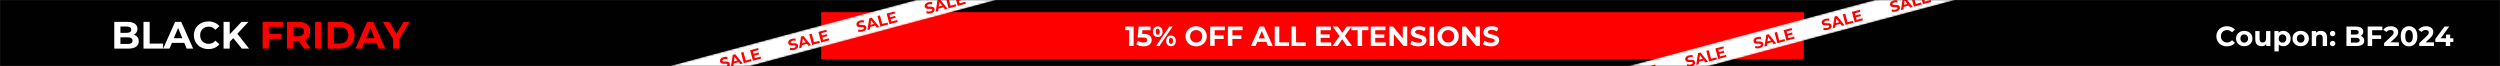 <svg width="1440" height="38" viewBox="0 0 1440 38" fill="none" xmlns="http://www.w3.org/2000/svg">
<rect x="0" y="0" width="1440" height="38" fill="#333333" stroke="none"/>
<g clip-path="url(#clip0_2628_3635)">
<mask id="mask0_2628_3635" style="mask-type:luminance" maskUnits="userSpaceOnUse" x="0" y="0" width="1440" height="38">
<path d="M1440 0H0V38H1440V0Z" fill="white"/>
</mask>
<g mask="url(#mask0_2628_3635)">
<path d="M1440 0H0V38H1440V0Z" fill="#010101"/>
<path d="M65.824 28V12.6H73.348C75.284 12.6 76.736 12.967 77.704 13.7C78.687 14.433 79.178 15.401 79.178 16.604C79.178 17.411 78.98 18.115 78.584 18.716C78.188 19.303 77.645 19.757 76.956 20.08C76.267 20.403 75.475 20.564 74.58 20.564L74.998 19.662C75.966 19.662 76.824 19.823 77.572 20.146C78.32 20.454 78.9 20.916 79.31 21.532C79.736 22.148 79.948 22.903 79.948 23.798C79.948 25.118 79.427 26.152 78.386 26.9C77.345 27.633 75.812 28 73.788 28H65.824ZM69.366 25.316H73.524C74.448 25.316 75.145 25.169 75.614 24.876C76.098 24.568 76.34 24.084 76.34 23.424C76.34 22.779 76.098 22.302 75.614 21.994C75.145 21.671 74.448 21.51 73.524 21.51H69.102V18.914H72.908C73.773 18.914 74.433 18.767 74.888 18.474C75.358 18.166 75.592 17.704 75.592 17.088C75.592 16.487 75.358 16.039 74.888 15.746C74.433 15.438 73.773 15.284 72.908 15.284H69.366V25.316ZM82.647 28V12.6H86.21V25.096H93.933V28H82.647ZM93.986 28L100.85 12.6H104.37L111.256 28H107.516L101.884 14.404H103.292L97.638 28H93.986ZM97.418 24.7L98.364 21.994H106.284L107.252 24.7H97.418ZM120.008 28.264C118.82 28.264 117.713 28.073 116.686 27.692C115.674 27.296 114.794 26.739 114.046 26.02C113.298 25.301 112.712 24.458 112.286 23.49C111.876 22.522 111.67 21.459 111.67 20.3C111.67 19.141 111.876 18.078 112.286 17.11C112.712 16.142 113.298 15.299 114.046 14.58C114.809 13.861 115.696 13.311 116.708 12.93C117.72 12.534 118.828 12.336 120.03 12.336C121.365 12.336 122.568 12.571 123.638 13.04C124.724 13.495 125.633 14.169 126.366 15.064L124.078 17.176C123.55 16.575 122.964 16.127 122.318 15.834C121.673 15.526 120.969 15.372 120.206 15.372C119.488 15.372 118.828 15.489 118.226 15.724C117.625 15.959 117.104 16.296 116.664 16.736C116.224 17.176 115.88 17.697 115.63 18.298C115.396 18.899 115.278 19.567 115.278 20.3C115.278 21.033 115.396 21.701 115.63 22.302C115.88 22.903 116.224 23.424 116.664 23.864C117.104 24.304 117.625 24.641 118.226 24.876C118.828 25.111 119.488 25.228 120.206 25.228C120.969 25.228 121.673 25.081 122.318 24.788C122.964 24.48 123.55 24.018 124.078 23.402L126.366 25.514C125.633 26.409 124.724 27.091 123.638 27.56C122.568 28.029 121.358 28.264 120.008 28.264ZM131.963 24.48L131.765 20.366L139.135 12.6H143.095L136.451 19.75L134.471 21.862L131.963 24.48ZM128.773 28V12.6H132.315V28H128.773ZM139.311 28L133.833 21.29L136.165 18.76L143.469 28H139.311Z" fill="white"/>
<path d="M154.589 19.53H161.981V22.39H154.589V19.53ZM154.853 28H151.289V12.6H162.927V15.46H154.853V28ZM165.34 28V12.6H172.006C173.384 12.6 174.572 12.827 175.57 13.282C176.567 13.722 177.337 14.36 177.88 15.196C178.422 16.032 178.694 17.029 178.694 18.188C178.694 19.332 178.422 20.322 177.88 21.158C177.337 21.979 176.567 22.61 175.57 23.05C174.572 23.49 173.384 23.71 172.006 23.71H167.32L168.904 22.148V28H165.34ZM175.13 28L171.28 22.412H175.086L178.98 28H175.13ZM168.904 22.544L167.32 20.872H171.808C172.908 20.872 173.729 20.637 174.272 20.168C174.814 19.684 175.086 19.024 175.086 18.188C175.086 17.337 174.814 16.677 174.272 16.208C173.729 15.738 172.908 15.504 171.808 15.504H167.32L168.904 13.81V22.544ZM181.517 28V12.6H185.081V28H181.517ZM188.736 28V12.6H195.732C197.404 12.6 198.878 12.922 200.154 13.568C201.43 14.198 202.427 15.086 203.146 16.23C203.865 17.374 204.224 18.73 204.224 20.3C204.224 21.854 203.865 23.211 203.146 24.37C202.427 25.514 201.43 26.408 200.154 27.054C198.878 27.684 197.404 28 195.732 28H188.736ZM192.3 25.074H195.556C196.583 25.074 197.47 24.883 198.218 24.502C198.981 24.106 199.567 23.548 199.978 22.83C200.403 22.111 200.616 21.268 200.616 20.3C200.616 19.317 200.403 18.474 199.978 17.77C199.567 17.051 198.981 16.501 198.218 16.12C197.47 15.724 196.583 15.526 195.556 15.526H192.3V25.074ZM204.673 28L211.537 12.6H215.057L221.943 28H218.203L212.571 14.404H213.979L208.325 28H204.673ZM208.105 24.7L209.051 21.994H216.971L217.939 24.7H208.105ZM226.423 28V21.708L227.237 23.864L220.461 12.6H224.245L229.437 21.246H227.259L232.473 12.6H235.971L229.195 23.864L229.987 21.708V28H226.423Z" fill="#FF0000"/>
<path d="M1039 7H473V34H1039V7Z" fill="#FF0000"/>
<path d="M650.385 26.499V16.259L651.505 17.379H648.145V15.299H652.977V26.499H650.385ZM658.731 26.691C657.952 26.691 657.179 26.59 656.411 26.387C655.654 26.174 655.002 25.875 654.458 25.491L655.483 23.507C655.91 23.817 656.4 24.062 656.955 24.243C657.52 24.425 658.091 24.515 658.667 24.515C659.318 24.515 659.83 24.387 660.203 24.131C660.576 23.875 660.763 23.518 660.763 23.059C660.763 22.771 660.688 22.515 660.539 22.291C660.39 22.067 660.123 21.897 659.739 21.779C659.366 21.662 658.838 21.603 658.155 21.603H655.291L655.867 15.299H662.699V17.379H656.795L658.139 16.195L657.739 20.691L656.395 19.507H658.763C659.872 19.507 660.763 19.662 661.435 19.971C662.118 20.27 662.614 20.681 662.923 21.203C663.232 21.726 663.387 22.318 663.387 22.979C663.387 23.641 663.222 24.254 662.891 24.819C662.56 25.374 662.048 25.827 661.355 26.179C660.672 26.521 659.798 26.691 658.731 26.691ZM665.898 26.499L673.546 15.299H675.45L667.802 26.499H665.898ZM666.874 21.347C666.33 21.347 665.85 21.225 665.434 20.979C665.018 20.723 664.688 20.366 664.442 19.907C664.208 19.438 664.09 18.889 664.09 18.259C664.09 17.63 664.208 17.086 664.442 16.627C664.688 16.169 665.018 15.811 665.434 15.555C665.85 15.299 666.33 15.171 666.874 15.171C667.418 15.171 667.898 15.299 668.314 15.555C668.73 15.811 669.056 16.169 669.29 16.627C669.525 17.086 669.642 17.63 669.642 18.259C669.642 18.889 669.525 19.438 669.29 19.907C669.056 20.366 668.73 20.723 668.314 20.979C667.898 21.225 667.418 21.347 666.874 21.347ZM666.874 20.035C667.226 20.035 667.508 19.891 667.721 19.603C667.935 19.305 668.042 18.857 668.042 18.259C668.042 17.662 667.935 17.219 667.721 16.931C667.508 16.633 667.226 16.483 666.874 16.483C666.533 16.483 666.25 16.633 666.026 16.931C665.813 17.219 665.706 17.662 665.706 18.259C665.706 18.846 665.813 19.289 666.026 19.587C666.25 19.886 666.533 20.035 666.874 20.035ZM674.474 26.627C673.941 26.627 673.461 26.505 673.034 26.259C672.618 26.003 672.293 25.646 672.058 25.187C671.824 24.718 671.706 24.169 671.706 23.539C671.706 22.91 671.824 22.366 672.058 21.907C672.293 21.449 672.618 21.091 673.034 20.835C673.461 20.579 673.941 20.451 674.474 20.451C675.029 20.451 675.514 20.579 675.93 20.835C676.346 21.091 676.672 21.449 676.906 21.907C677.141 22.366 677.258 22.91 677.258 23.539C677.258 24.169 677.141 24.718 676.906 25.187C676.672 25.646 676.346 26.003 675.93 26.259C675.514 26.505 675.029 26.627 674.474 26.627ZM674.474 25.315C674.826 25.315 675.109 25.171 675.322 24.883C675.536 24.585 675.642 24.137 675.642 23.539C675.642 22.953 675.536 22.51 675.322 22.211C675.109 21.913 674.826 21.763 674.474 21.763C674.133 21.763 673.85 21.913 673.626 22.211C673.413 22.499 673.306 22.942 673.306 23.539C673.306 24.137 673.413 24.585 673.626 24.883C673.85 25.171 674.133 25.315 674.474 25.315ZM688.989 26.691C688.103 26.691 687.282 26.547 686.525 26.259C685.778 25.971 685.127 25.566 684.573 25.043C684.029 24.521 683.602 23.907 683.293 23.203C682.994 22.499 682.845 21.731 682.845 20.899C682.845 20.067 682.994 19.299 683.293 18.595C683.602 17.891 684.034 17.278 684.589 16.755C685.143 16.233 685.794 15.827 686.541 15.539C687.287 15.251 688.098 15.107 688.973 15.107C689.858 15.107 690.669 15.251 691.405 15.539C692.151 15.827 692.797 16.233 693.341 16.755C693.895 17.278 694.327 17.891 694.637 18.595C694.946 19.289 695.101 20.057 695.101 20.899C695.101 21.731 694.946 22.505 694.637 23.219C694.327 23.923 693.895 24.537 693.341 25.059C692.797 25.571 692.151 25.971 691.405 26.259C690.669 26.547 689.863 26.691 688.989 26.691ZM688.973 24.483C689.474 24.483 689.933 24.398 690.349 24.227C690.775 24.057 691.149 23.811 691.469 23.491C691.789 23.171 692.034 22.793 692.205 22.355C692.386 21.918 692.477 21.433 692.477 20.899C692.477 20.366 692.386 19.881 692.205 19.443C692.034 19.006 691.789 18.627 691.469 18.307C691.159 17.987 690.791 17.742 690.365 17.571C689.938 17.401 689.474 17.315 688.973 17.315C688.471 17.315 688.007 17.401 687.581 17.571C687.165 17.742 686.797 17.987 686.477 18.307C686.157 18.627 685.906 19.006 685.725 19.443C685.554 19.881 685.469 20.366 685.469 20.899C685.469 21.422 685.554 21.907 685.725 22.355C685.906 22.793 686.151 23.171 686.461 23.491C686.781 23.811 687.154 24.057 687.581 24.227C688.007 24.398 688.471 24.483 688.973 24.483ZM699.449 20.339H704.825V22.419H699.449V20.339ZM699.641 26.499H697.049V15.299H705.513V17.379H699.641V26.499ZM709.668 20.339H715.044V22.419H709.668V20.339ZM709.859 26.499H707.268V15.299H715.732V17.379H709.859V26.499ZM720.545 26.499L725.538 15.299H728.098L733.106 26.499H730.385L726.29 16.611H727.314L723.202 26.499H720.545ZM723.041 24.099L723.73 22.131H729.49L730.194 24.099H723.041ZM734.268 26.499V15.299H736.859V24.387H742.476V26.499H734.268ZM743.924 26.499V15.299H746.516V24.387H752.132V26.499H743.924ZM760.495 19.811H765.887V21.827H760.495V19.811ZM760.687 24.419H766.783V26.499H758.111V15.299H766.575V17.379H760.687V24.419ZM767.456 26.499L772.272 19.859V21.747L767.664 15.299H770.608L773.792 19.795L772.56 19.811L775.695 15.299H778.512L773.936 21.635V19.779L778.784 26.499H775.792L772.496 21.747H773.68L770.432 26.499H767.456ZM781.994 26.499V17.411H778.41V15.299H788.17V17.411H784.586V26.499H781.994ZM791.948 19.811H797.34V21.827H791.948V19.811ZM792.14 24.419H798.236V26.499H789.564V15.299H798.028V17.379H792.14V24.419ZM800.299 26.499V15.299H802.443L809.051 23.363H808.01V15.299H810.57V26.499H808.443L801.819 18.435H802.859V26.499H800.299ZM816.901 26.691C816.005 26.691 815.146 26.574 814.325 26.339C813.503 26.094 812.842 25.779 812.341 25.395L813.221 23.443C813.701 23.785 814.266 24.067 814.917 24.291C815.578 24.505 816.245 24.611 816.917 24.611C817.429 24.611 817.838 24.563 818.148 24.467C818.468 24.361 818.703 24.217 818.853 24.035C819.002 23.854 819.077 23.646 819.077 23.411C819.077 23.113 818.959 22.878 818.725 22.707C818.49 22.526 818.181 22.382 817.797 22.275C817.413 22.158 816.986 22.051 816.517 21.955C816.058 21.849 815.594 21.721 815.125 21.571C814.666 21.422 814.245 21.23 813.861 20.995C813.477 20.761 813.162 20.451 812.917 20.067C812.682 19.683 812.565 19.193 812.565 18.595C812.565 17.955 812.735 17.374 813.077 16.851C813.429 16.318 813.951 15.897 814.645 15.587C815.349 15.267 816.229 15.107 817.285 15.107C817.989 15.107 818.682 15.193 819.365 15.363C820.047 15.523 820.65 15.769 821.173 16.099L820.372 18.067C819.849 17.769 819.327 17.55 818.805 17.411C818.282 17.262 817.77 17.187 817.269 17.187C816.767 17.187 816.356 17.246 816.036 17.363C815.716 17.481 815.487 17.635 815.349 17.827C815.21 18.009 815.141 18.222 815.141 18.467C815.141 18.755 815.258 18.99 815.493 19.171C815.727 19.342 816.037 19.481 816.421 19.587C816.805 19.694 817.226 19.801 817.685 19.907C818.154 20.014 818.618 20.137 819.077 20.275C819.546 20.414 819.973 20.601 820.357 20.835C820.741 21.07 821.05 21.379 821.285 21.763C821.53 22.147 821.653 22.633 821.653 23.219C821.653 23.849 821.477 24.425 821.125 24.947C820.773 25.47 820.245 25.891 819.541 26.211C818.847 26.531 817.967 26.691 816.901 26.691ZM823.424 26.499V15.299H826.016V26.499H823.424ZM834.114 26.691C833.228 26.691 832.407 26.547 831.65 26.259C830.903 25.971 830.252 25.566 829.698 25.043C829.154 24.521 828.727 23.907 828.418 23.203C828.119 22.499 827.97 21.731 827.97 20.899C827.97 20.067 828.119 19.299 828.418 18.595C828.727 17.891 829.159 17.278 829.714 16.755C830.268 16.233 830.919 15.827 831.666 15.539C832.412 15.251 833.223 15.107 834.098 15.107C834.983 15.107 835.794 15.251 836.53 15.539C837.276 15.827 837.922 16.233 838.466 16.755C839.02 17.278 839.452 17.891 839.762 18.595C840.071 19.289 840.226 20.057 840.226 20.899C840.226 21.731 840.071 22.505 839.762 23.219C839.452 23.923 839.02 24.537 838.466 25.059C837.922 25.571 837.276 25.971 836.53 26.259C835.794 26.547 834.988 26.691 834.114 26.691ZM834.098 24.483C834.599 24.483 835.058 24.398 835.474 24.227C835.9 24.057 836.274 23.811 836.594 23.491C836.914 23.171 837.159 22.793 837.33 22.355C837.511 21.918 837.602 21.433 837.602 20.899C837.602 20.366 837.511 19.881 837.33 19.443C837.159 19.006 836.914 18.627 836.594 18.307C836.284 17.987 835.916 17.742 835.49 17.571C835.063 17.401 834.599 17.315 834.098 17.315C833.596 17.315 833.132 17.401 832.706 17.571C832.29 17.742 831.922 17.987 831.602 18.307C831.282 18.627 831.031 19.006 830.85 19.443C830.679 19.881 830.594 20.366 830.594 20.899C830.594 21.422 830.679 21.907 830.85 22.355C831.031 22.793 831.276 23.171 831.586 23.491C831.906 23.811 832.279 24.057 832.706 24.227C833.132 24.398 833.596 24.483 834.098 24.483ZM842.174 26.499V15.299H844.318L850.926 23.363H849.885V15.299H852.445V26.499H850.318L843.694 18.435H844.734V26.499H842.174ZM858.776 26.691C857.88 26.691 857.021 26.574 856.2 26.339C855.378 26.094 854.717 25.779 854.216 25.395L855.096 23.443C855.576 23.785 856.141 24.067 856.792 24.291C857.453 24.505 858.12 24.611 858.792 24.611C859.304 24.611 859.713 24.563 860.023 24.467C860.343 24.361 860.578 24.217 860.728 24.035C860.877 23.854 860.952 23.646 860.952 23.411C860.952 23.113 860.834 22.878 860.6 22.707C860.365 22.526 860.056 22.382 859.672 22.275C859.288 22.158 858.861 22.051 858.392 21.955C857.933 21.849 857.469 21.721 857 21.571C856.541 21.422 856.12 21.23 855.736 20.995C855.352 20.761 855.037 20.451 854.792 20.067C854.557 19.683 854.44 19.193 854.44 18.595C854.44 17.955 854.61 17.374 854.952 16.851C855.304 16.318 855.826 15.897 856.52 15.587C857.224 15.267 858.104 15.107 859.16 15.107C859.864 15.107 860.557 15.193 861.24 15.363C861.922 15.523 862.525 15.769 863.048 16.099L862.247 18.067C861.724 17.769 861.202 17.55 860.68 17.411C860.157 17.262 859.645 17.187 859.144 17.187C858.642 17.187 858.231 17.246 857.911 17.363C857.591 17.481 857.362 17.635 857.224 17.827C857.085 18.009 857.016 18.222 857.016 18.467C857.016 18.755 857.133 18.99 857.368 19.171C857.602 19.342 857.912 19.481 858.296 19.587C858.68 19.694 859.101 19.801 859.56 19.907C860.029 20.014 860.493 20.137 860.952 20.275C861.421 20.414 861.848 20.601 862.232 20.835C862.616 21.07 862.925 21.379 863.16 21.763C863.405 22.147 863.528 22.633 863.528 23.219C863.528 23.849 863.352 24.425 863 24.947C862.648 25.47 862.12 25.891 861.416 26.211C860.722 26.531 859.842 26.691 858.776 26.691Z" fill="white"/>
<path d="M1282.69 26.691C1281.82 26.691 1281.02 26.553 1280.27 26.275C1279.54 25.987 1278.9 25.582 1278.35 25.059C1277.81 24.537 1277.38 23.923 1277.07 23.219C1276.77 22.515 1276.62 21.742 1276.62 20.899C1276.62 20.057 1276.77 19.283 1277.07 18.579C1277.38 17.875 1277.81 17.262 1278.35 16.739C1278.91 16.217 1279.55 15.817 1280.29 15.539C1281.02 15.251 1281.83 15.107 1282.7 15.107C1283.67 15.107 1284.55 15.278 1285.33 15.619C1286.12 15.95 1286.78 16.441 1287.31 17.091L1285.65 18.627C1285.26 18.19 1284.84 17.865 1284.37 17.651C1283.9 17.427 1283.39 17.315 1282.83 17.315C1282.31 17.315 1281.83 17.401 1281.39 17.571C1280.95 17.742 1280.58 17.987 1280.26 18.307C1279.94 18.627 1279.69 19.006 1279.5 19.443C1279.33 19.881 1279.25 20.366 1279.25 20.899C1279.25 21.433 1279.33 21.918 1279.5 22.355C1279.69 22.793 1279.94 23.171 1280.26 23.491C1280.58 23.811 1280.95 24.057 1281.39 24.227C1281.83 24.398 1282.31 24.483 1282.83 24.483C1283.39 24.483 1283.9 24.377 1284.37 24.163C1284.84 23.939 1285.26 23.603 1285.65 23.155L1287.31 24.691C1286.78 25.342 1286.12 25.838 1285.33 26.179C1284.55 26.521 1283.67 26.691 1282.69 26.691ZM1292.69 26.627C1291.77 26.627 1290.95 26.435 1290.24 26.051C1289.53 25.667 1288.97 25.145 1288.56 24.483C1288.15 23.811 1287.95 23.049 1287.95 22.195C1287.95 21.331 1288.15 20.569 1288.56 19.907C1288.97 19.235 1289.53 18.713 1290.24 18.339C1290.95 17.955 1291.77 17.763 1292.69 17.763C1293.59 17.763 1294.4 17.955 1295.12 18.339C1295.83 18.713 1296.39 19.23 1296.8 19.891C1297.2 20.553 1297.41 21.321 1297.41 22.195C1297.41 23.049 1297.2 23.811 1296.8 24.483C1296.39 25.145 1295.83 25.667 1295.12 26.051C1294.4 26.435 1293.59 26.627 1292.69 26.627ZM1292.69 24.579C1293.1 24.579 1293.47 24.483 1293.81 24.291C1294.14 24.099 1294.4 23.827 1294.59 23.475C1294.78 23.113 1294.88 22.686 1294.88 22.195C1294.88 21.694 1294.78 21.267 1294.59 20.915C1294.4 20.563 1294.14 20.291 1293.81 20.099C1293.47 19.907 1293.1 19.811 1292.69 19.811C1292.27 19.811 1291.9 19.907 1291.57 20.099C1291.23 20.291 1290.97 20.563 1290.77 20.915C1290.57 21.267 1290.48 21.694 1290.48 22.195C1290.48 22.686 1290.57 23.113 1290.77 23.475C1290.97 23.827 1291.23 24.099 1291.57 24.291C1291.9 24.483 1292.27 24.579 1292.69 24.579ZM1302.71 26.627C1301.99 26.627 1301.35 26.489 1300.79 26.211C1300.23 25.934 1299.8 25.513 1299.49 24.947C1299.18 24.371 1299.03 23.641 1299.03 22.755V17.891H1301.52V22.387C1301.52 23.102 1301.67 23.63 1301.97 23.971C1302.28 24.302 1302.71 24.467 1303.27 24.467C1303.65 24.467 1303.99 24.387 1304.29 24.227C1304.59 24.057 1304.82 23.801 1304.99 23.459C1305.16 23.107 1305.25 22.67 1305.25 22.147V17.891H1307.75V26.499H1305.38V24.131L1305.81 24.819C1305.52 25.417 1305.1 25.87 1304.53 26.179C1303.98 26.478 1303.37 26.627 1302.71 26.627ZM1315.15 26.627C1314.42 26.627 1313.79 26.467 1313.24 26.147C1312.7 25.827 1312.27 25.342 1311.96 24.691C1311.66 24.03 1311.51 23.198 1311.51 22.195C1311.51 21.182 1311.66 20.35 1311.95 19.699C1312.23 19.049 1312.65 18.563 1313.19 18.243C1313.74 17.923 1314.39 17.763 1315.15 17.763C1315.96 17.763 1316.68 17.95 1317.32 18.323C1317.97 18.686 1318.48 19.198 1318.86 19.859C1319.24 20.521 1319.43 21.299 1319.43 22.195C1319.43 23.102 1319.24 23.886 1318.86 24.547C1318.48 25.209 1317.97 25.721 1317.32 26.083C1316.68 26.446 1315.96 26.627 1315.15 26.627ZM1310.06 29.603V17.891H1312.44V19.651L1312.39 22.211L1312.55 24.755V29.603H1310.06ZM1314.71 24.579C1315.13 24.579 1315.5 24.483 1315.82 24.291C1316.15 24.099 1316.41 23.827 1316.6 23.475C1316.8 23.113 1316.91 22.686 1316.91 22.195C1316.91 21.694 1316.8 21.267 1316.6 20.915C1316.41 20.563 1316.15 20.291 1315.82 20.099C1315.5 19.907 1315.13 19.811 1314.71 19.811C1314.3 19.811 1313.92 19.907 1313.59 20.099C1313.26 20.291 1313 20.563 1312.81 20.915C1312.62 21.267 1312.52 21.694 1312.52 22.195C1312.52 22.686 1312.62 23.113 1312.81 23.475C1313 23.827 1313.26 24.099 1313.59 24.291C1313.92 24.483 1314.3 24.579 1314.71 24.579ZM1325.2 26.627C1324.28 26.627 1323.47 26.435 1322.75 26.051C1322.05 25.667 1321.49 25.145 1321.07 24.483C1320.67 23.811 1320.47 23.049 1320.47 22.195C1320.47 21.331 1320.67 20.569 1321.07 19.907C1321.49 19.235 1322.05 18.713 1322.75 18.339C1323.47 17.955 1324.28 17.763 1325.2 17.763C1326.11 17.763 1326.92 17.955 1327.63 18.339C1328.35 18.713 1328.91 19.23 1329.31 19.891C1329.72 20.553 1329.92 21.321 1329.92 22.195C1329.92 23.049 1329.72 23.811 1329.31 24.483C1328.91 25.145 1328.35 25.667 1327.63 26.051C1326.92 26.435 1326.11 26.627 1325.2 26.627ZM1325.2 24.579C1325.62 24.579 1325.99 24.483 1326.32 24.291C1326.65 24.099 1326.91 23.827 1327.11 23.475C1327.3 23.113 1327.39 22.686 1327.39 22.195C1327.39 21.694 1327.3 21.267 1327.11 20.915C1326.91 20.563 1326.65 20.291 1326.32 20.099C1325.99 19.907 1325.62 19.811 1325.2 19.811C1324.79 19.811 1324.41 19.907 1324.08 20.099C1323.75 20.291 1323.48 20.563 1323.28 20.915C1323.09 21.267 1322.99 21.694 1322.99 22.195C1322.99 22.686 1323.09 23.113 1323.28 23.475C1323.48 23.827 1323.75 24.099 1324.08 24.291C1324.41 24.483 1324.79 24.579 1325.2 24.579ZM1336.82 17.763C1337.5 17.763 1338.11 17.902 1338.65 18.179C1339.19 18.446 1339.62 18.862 1339.93 19.427C1340.23 19.982 1340.39 20.697 1340.39 21.571V26.499H1337.89V21.955C1337.89 21.262 1337.74 20.75 1337.43 20.419C1337.13 20.089 1336.7 19.923 1336.15 19.923C1335.75 19.923 1335.4 20.009 1335.08 20.179C1334.77 20.339 1334.52 20.59 1334.34 20.931C1334.17 21.273 1334.09 21.71 1334.09 22.243V26.499H1331.59V17.891H1333.97V20.275L1333.53 19.555C1333.83 18.979 1334.28 18.537 1334.85 18.227C1335.43 17.918 1336.09 17.763 1336.82 17.763ZM1343.6 20.883C1343.17 20.883 1342.8 20.739 1342.49 20.451C1342.19 20.153 1342.04 19.774 1342.04 19.315C1342.04 18.857 1342.19 18.489 1342.49 18.211C1342.8 17.923 1343.17 17.779 1343.6 17.779C1344.03 17.779 1344.4 17.923 1344.7 18.211C1345 18.489 1345.15 18.857 1345.15 19.315C1345.15 19.774 1345 20.153 1344.7 20.451C1344.4 20.739 1344.03 20.883 1343.6 20.883ZM1343.6 26.627C1343.17 26.627 1342.8 26.483 1342.49 26.195C1342.19 25.897 1342.04 25.518 1342.04 25.059C1342.04 24.601 1342.19 24.233 1342.49 23.955C1342.8 23.667 1343.17 23.523 1343.6 23.523C1344.03 23.523 1344.4 23.667 1344.7 23.955C1345 24.233 1345.15 24.601 1345.15 25.059C1345.15 25.518 1345 25.897 1344.7 26.195C1344.4 26.483 1344.03 26.627 1343.6 26.627ZM1351.55 26.499V15.299H1357.02C1358.43 15.299 1359.48 15.566 1360.19 16.099C1360.9 16.633 1361.26 17.337 1361.26 18.211C1361.26 18.798 1361.11 19.31 1360.83 19.747C1360.54 20.174 1360.14 20.505 1359.64 20.739C1359.14 20.974 1358.57 21.091 1357.91 21.091L1358.22 20.435C1358.92 20.435 1359.55 20.553 1360.09 20.787C1360.63 21.011 1361.06 21.347 1361.35 21.795C1361.66 22.243 1361.82 22.793 1361.82 23.443C1361.82 24.403 1361.44 25.155 1360.68 25.699C1359.93 26.233 1358.81 26.499 1357.34 26.499H1351.55ZM1354.12 24.547H1357.15C1357.82 24.547 1358.33 24.441 1358.67 24.227C1359.02 24.003 1359.19 23.651 1359.19 23.171C1359.19 22.702 1359.02 22.355 1358.67 22.131C1358.33 21.897 1357.82 21.779 1357.15 21.779H1353.93V19.891H1356.7C1357.33 19.891 1357.81 19.785 1358.14 19.571C1358.48 19.347 1358.65 19.011 1358.65 18.563C1358.65 18.126 1358.48 17.801 1358.14 17.587C1357.81 17.363 1357.33 17.251 1356.7 17.251H1354.12V24.547ZM1366.18 20.339H1371.56V22.419H1366.18V20.339ZM1366.37 26.499H1363.78V15.299H1372.25V17.379H1366.37V26.499ZM1373.26 26.499V24.819L1377.58 20.739C1377.92 20.43 1378.17 20.153 1378.33 19.907C1378.49 19.662 1378.6 19.438 1378.65 19.235C1378.72 19.033 1378.75 18.846 1378.75 18.675C1378.75 18.227 1378.6 17.886 1378.29 17.651C1377.99 17.406 1377.55 17.283 1376.96 17.283C1376.49 17.283 1376.05 17.374 1375.65 17.555C1375.25 17.737 1374.92 18.019 1374.64 18.403L1372.75 17.187C1373.18 16.547 1373.77 16.041 1374.54 15.667C1375.31 15.294 1376.2 15.107 1377.2 15.107C1378.03 15.107 1378.76 15.246 1379.37 15.523C1380 15.79 1380.49 16.169 1380.83 16.659C1381.18 17.15 1381.36 17.737 1381.36 18.419C1381.36 18.782 1381.31 19.145 1381.21 19.507C1381.13 19.859 1380.95 20.233 1380.67 20.627C1380.4 21.022 1380.01 21.465 1379.49 21.955L1375.9 25.331L1375.41 24.387H1381.73V26.499H1373.26ZM1387.6 26.691C1386.68 26.691 1385.86 26.467 1385.13 26.019C1384.41 25.561 1383.84 24.899 1383.42 24.035C1383 23.171 1382.8 22.126 1382.8 20.899C1382.8 19.673 1383 18.627 1383.42 17.763C1383.84 16.899 1384.41 16.243 1385.13 15.795C1385.86 15.337 1386.68 15.107 1387.6 15.107C1388.52 15.107 1389.35 15.337 1390.06 15.795C1390.79 16.243 1391.36 16.899 1391.77 17.763C1392.19 18.627 1392.4 19.673 1392.4 20.899C1392.4 22.126 1392.19 23.171 1391.77 24.035C1391.36 24.899 1390.79 25.561 1390.06 26.019C1389.35 26.467 1388.52 26.691 1387.6 26.691ZM1387.6 24.499C1388.03 24.499 1388.41 24.377 1388.73 24.131C1389.06 23.886 1389.32 23.497 1389.5 22.963C1389.69 22.43 1389.79 21.742 1389.79 20.899C1389.79 20.057 1389.69 19.369 1389.5 18.835C1389.32 18.302 1389.06 17.913 1388.73 17.667C1388.41 17.422 1388.03 17.299 1387.6 17.299C1387.17 17.299 1386.79 17.422 1386.46 17.667C1386.14 17.913 1385.88 18.302 1385.69 18.835C1385.51 19.369 1385.42 20.057 1385.42 20.899C1385.42 21.742 1385.51 22.43 1385.69 22.963C1385.88 23.497 1386.14 23.886 1386.46 24.131C1386.79 24.377 1387.17 24.499 1387.6 24.499ZM1393.5 26.499V24.819L1397.82 20.739C1398.16 20.43 1398.41 20.153 1398.57 19.907C1398.73 19.662 1398.84 19.438 1398.89 19.235C1398.95 19.033 1398.98 18.846 1398.98 18.675C1398.98 18.227 1398.83 17.886 1398.52 17.651C1398.22 17.406 1397.78 17.283 1397.19 17.283C1396.72 17.283 1396.29 17.374 1395.88 17.555C1395.49 17.737 1395.15 18.019 1394.87 18.403L1392.98 17.187C1393.41 16.547 1394.01 16.041 1394.78 15.667C1395.54 15.294 1396.43 15.107 1397.43 15.107C1398.26 15.107 1398.99 15.246 1399.61 15.523C1400.24 15.79 1400.72 16.169 1401.06 16.659C1401.42 17.15 1401.59 17.737 1401.59 18.419C1401.59 18.782 1401.54 19.145 1401.45 19.507C1401.36 19.859 1401.18 20.233 1400.9 20.627C1400.64 21.022 1400.24 21.465 1399.72 21.955L1396.14 25.331L1395.64 24.387H1401.96V26.499H1393.5ZM1402.75 24.147V22.403L1408.03 15.299H1410.75L1405.58 22.403L1404.31 22.035H1413.13V24.147H1402.75ZM1408.78 26.499V24.147L1408.86 22.035V19.939H1411.31V26.499H1408.78Z" fill="white"/>
<mask id="mask1_2628_3635" style="mask-type:luminance" maskUnits="userSpaceOnUse" x="893" y="-18" width="258" height="80">
<path d="M1147.04 -18L893 50.069L896.106 61.66L1150.14 -6.409L1147.04 -18Z" fill="white"/>
</mask>
<g mask="url(#mask1_2628_3635)">
<path d="M1147.04 -18L893 50.069L896.106 61.66L1150.14 -6.409L1147.04 -18Z" fill="white"/>
<path d="M934.965 48.772C934.479 48.902 933.995 48.963 933.515 48.955C933.033 48.942 932.627 48.867 932.299 48.731L932.493 47.543C932.804 47.658 933.152 47.73 933.538 47.757C933.928 47.776 934.306 47.737 934.671 47.639C934.95 47.565 935.166 47.479 935.32 47.382C935.478 47.277 935.585 47.165 935.639 47.044C935.694 46.924 935.704 46.8 935.67 46.673C935.627 46.51 935.529 46.4 935.377 46.342C935.223 46.277 935.034 46.244 934.809 46.242C934.584 46.234 934.336 46.238 934.067 46.254C933.803 46.263 933.532 46.261 933.255 46.248C932.984 46.234 932.727 46.191 932.484 46.119C932.242 46.048 932.026 45.925 931.836 45.753C931.653 45.578 931.518 45.329 931.431 45.004C931.338 44.656 931.346 44.316 931.455 43.982C931.569 43.641 931.791 43.336 932.123 43.067C932.459 42.791 932.914 42.575 933.488 42.422C933.87 42.319 934.259 42.265 934.655 42.258C935.049 42.246 935.412 42.291 935.745 42.395L935.596 43.581C935.269 43.494 934.953 43.452 934.649 43.452C934.343 43.447 934.054 43.481 933.782 43.554C933.509 43.627 933.295 43.719 933.138 43.829C932.981 43.94 932.879 44.057 932.832 44.181C932.783 44.3 932.776 44.426 932.812 44.559C932.854 44.716 932.952 44.826 933.106 44.891C933.258 44.949 933.446 44.98 933.67 44.982C933.895 44.984 934.139 44.98 934.404 44.971C934.674 44.961 934.944 44.96 935.214 44.969C935.489 44.976 935.748 45.015 935.991 45.087C936.233 45.158 936.447 45.281 936.63 45.456C936.819 45.629 936.957 45.875 937.042 46.193C937.134 46.535 937.122 46.874 937.007 47.209C936.891 47.544 936.666 47.85 936.33 48.127C936 48.401 935.545 48.616 934.965 48.772ZM937.682 47.932L938.764 41.12L940.155 40.747L944.506 46.103L943.028 46.499L939.363 41.723L939.92 41.574L939.125 47.545L937.682 47.932ZM938.689 46.265L938.776 45.095L941.906 44.257L942.575 45.223L938.689 46.265ZM945.138 45.934L943.507 39.849L944.915 39.471L946.238 44.409L949.29 43.592L949.597 44.739L945.138 45.934ZM950.706 40.547L953.635 39.763L953.929 40.858L950.999 41.643L950.706 40.547ZM951.481 43.023L954.793 42.136L955.096 43.266L950.384 44.528L948.754 38.443L953.352 37.211L953.655 38.341L950.456 39.198L951.481 43.023Z" fill="#FF0000"/>
<path d="M974.279 38.239C973.792 38.369 973.308 38.43 972.828 38.422C972.346 38.408 971.941 38.334 971.612 38.198L971.806 37.01C972.117 37.125 972.465 37.196 972.851 37.223C973.242 37.243 973.619 37.204 973.984 37.106C974.263 37.032 974.479 36.946 974.633 36.848C974.791 36.744 974.898 36.631 974.953 36.511C975.007 36.391 975.018 36.267 974.983 36.139C974.94 35.977 974.842 35.867 974.69 35.808C974.536 35.744 974.347 35.711 974.123 35.709C973.897 35.701 973.649 35.705 973.38 35.721C973.116 35.73 972.845 35.728 972.568 35.715C972.297 35.701 972.04 35.658 971.798 35.586C971.555 35.515 971.339 35.392 971.15 35.219C970.966 35.045 970.831 34.795 970.744 34.471C970.651 34.123 970.659 33.782 970.768 33.449C970.882 33.108 971.105 32.803 971.436 32.534C971.772 32.257 972.227 32.042 972.801 31.889C973.183 31.786 973.572 31.732 973.968 31.725C974.362 31.712 974.726 31.758 975.058 31.861L974.91 33.047C974.582 32.961 974.266 32.918 973.962 32.919C973.656 32.914 973.367 32.948 973.095 33.021C972.823 33.094 972.608 33.186 972.451 33.296C972.294 33.406 972.192 33.524 972.145 33.648C972.096 33.767 972.089 33.893 972.125 34.026C972.167 34.183 972.265 34.293 972.419 34.358C972.571 34.416 972.759 34.447 972.984 34.449C973.208 34.451 973.452 34.447 973.717 34.438C973.987 34.428 974.257 34.427 974.527 34.436C974.802 34.443 975.061 34.482 975.304 34.554C975.547 34.625 975.76 34.748 975.943 34.923C976.132 35.096 976.27 35.341 976.355 35.66C976.447 36.002 976.435 36.341 976.32 36.676C976.205 37.011 975.979 37.317 975.643 37.593C975.313 37.868 974.858 38.083 974.279 38.239ZM976.995 37.399L978.077 30.587L979.468 30.214L983.819 35.57L982.342 35.966L978.676 31.19L979.233 31.041L978.438 37.012L976.995 37.399ZM978.002 35.731L978.089 34.562L981.219 33.723L981.888 34.69L978.002 35.731ZM984.451 35.401L982.82 29.316L984.228 28.938L985.552 33.876L988.603 33.059L988.91 34.206L984.451 35.401ZM990.019 30.014L992.949 29.229L993.242 30.325L990.312 31.11L990.019 30.014ZM990.794 32.49L994.106 31.603L994.409 32.733L989.697 33.995L988.067 27.91L992.665 26.678L992.968 27.808L989.769 28.665L990.794 32.49Z" fill="#FF0000"/>
<path d="M1013.59 27.704C1013.1 27.835 1012.62 27.896 1012.14 27.888C1011.65 27.874 1011.25 27.8 1010.92 27.664L1011.12 26.475C1011.43 26.591 1011.77 26.662 1012.16 26.689C1012.55 26.709 1012.93 26.67 1013.29 26.572C1013.57 26.497 1013.79 26.412 1013.94 26.314C1014.1 26.21 1014.21 26.097 1014.26 25.977C1014.32 25.857 1014.33 25.733 1014.29 25.605C1014.25 25.443 1014.15 25.333 1014 25.274C1013.84 25.21 1013.66 25.177 1013.43 25.175C1013.21 25.167 1012.96 25.171 1012.69 25.187C1012.42 25.196 1012.15 25.194 1011.88 25.181C1011.61 25.167 1011.35 25.124 1011.11 25.052C1010.86 24.98 1010.65 24.858 1010.46 24.685C1010.28 24.511 1010.14 24.261 1010.05 23.937C1009.96 23.589 1009.97 23.248 1010.08 22.915C1010.19 22.574 1010.41 22.269 1010.75 22C1011.08 21.723 1011.54 21.508 1012.11 21.355C1012.49 21.252 1012.88 21.197 1013.28 21.191C1013.67 21.178 1014.03 21.224 1014.37 21.327L1014.22 22.513C1013.89 22.427 1013.58 22.384 1013.27 22.385C1012.97 22.38 1012.68 22.414 1012.4 22.487C1012.13 22.56 1011.92 22.652 1011.76 22.762C1011.6 22.872 1011.5 22.99 1011.45 23.114C1011.41 23.233 1011.4 23.359 1011.43 23.492C1011.48 23.649 1011.57 23.759 1011.73 23.823C1011.88 23.882 1012.07 23.912 1012.29 23.914C1012.52 23.916 1012.76 23.913 1013.03 23.904C1013.3 23.894 1013.57 23.893 1013.84 23.901C1014.11 23.909 1014.37 23.948 1014.61 24.02C1014.86 24.091 1015.07 24.214 1015.25 24.389C1015.44 24.561 1015.58 24.807 1015.66 25.126C1015.76 25.468 1015.74 25.807 1015.63 26.142C1015.51 26.477 1015.29 26.783 1014.95 27.059C1014.62 27.334 1014.17 27.549 1013.59 27.704ZM1016.3 26.865L1017.39 20.053L1018.78 19.68L1023.13 25.036L1021.65 25.432L1017.99 20.656L1018.54 20.507L1017.75 26.478L1016.3 26.865ZM1017.31 25.197L1017.4 24.028L1020.53 23.189L1021.2 24.156L1017.31 25.197ZM1023.76 24.867L1022.13 18.782L1023.54 18.404L1024.86 23.342L1027.91 22.524L1028.22 23.672L1023.76 24.867ZM1029.33 19.48L1032.26 18.695L1032.55 19.791L1029.62 20.576L1029.33 19.48ZM1030.1 21.956L1033.42 21.069L1033.72 22.199L1029.01 23.461L1027.38 17.376L1031.97 16.144L1032.28 17.274L1029.08 18.131L1030.1 21.956Z" fill="#FF0000"/>
<path d="M1052.9 17.171C1052.41 17.302 1051.93 17.363 1051.45 17.355C1050.97 17.341 1050.56 17.267 1050.23 17.131L1050.43 15.942C1050.74 16.058 1051.09 16.129 1051.47 16.156C1051.86 16.176 1052.24 16.137 1052.61 16.039C1052.88 15.964 1053.1 15.878 1053.25 15.781C1053.41 15.677 1053.52 15.564 1053.57 15.444C1053.63 15.324 1053.64 15.2 1053.6 15.072C1053.56 14.91 1053.46 14.8 1053.31 14.741C1053.16 14.677 1052.97 14.643 1052.74 14.641C1052.52 14.633 1052.27 14.638 1052 14.654C1051.74 14.663 1051.47 14.661 1051.19 14.648C1050.92 14.633 1050.66 14.591 1050.42 14.519C1050.18 14.447 1049.96 14.325 1049.77 14.152C1049.59 13.978 1049.45 13.728 1049.37 13.404C1049.27 13.056 1049.28 12.715 1049.39 12.382C1049.5 12.04 1049.73 11.736 1050.06 11.466C1050.39 11.19 1050.85 10.975 1051.42 10.821C1051.8 10.719 1052.19 10.664 1052.59 10.658C1052.98 10.645 1053.35 10.691 1053.68 10.794L1053.53 11.98C1053.2 11.894 1052.89 11.851 1052.58 11.852C1052.28 11.847 1051.99 11.881 1051.72 11.954C1051.44 12.027 1051.23 12.118 1051.07 12.229C1050.92 12.339 1050.81 12.457 1050.77 12.581C1050.72 12.7 1050.71 12.826 1050.75 12.959C1050.79 13.116 1050.89 13.226 1051.04 13.29C1051.19 13.349 1051.38 13.379 1051.6 13.381C1051.83 13.383 1052.07 13.38 1052.34 13.371C1052.61 13.361 1052.88 13.36 1053.15 13.368C1053.42 13.375 1053.68 13.415 1053.93 13.486C1054.17 13.558 1054.38 13.681 1054.56 13.855C1054.75 14.028 1054.89 14.274 1054.98 14.593C1055.07 14.935 1055.06 15.273 1054.94 15.609C1054.83 15.944 1054.6 16.25 1054.26 16.526C1053.93 16.801 1053.48 17.016 1052.9 17.171ZM1055.62 16.331L1056.7 9.519L1058.09 9.147L1062.44 14.503L1060.96 14.899L1057.3 10.123L1057.85 9.974L1057.06 15.945L1055.62 16.331ZM1056.62 14.664L1056.71 13.495L1059.84 12.656L1060.51 13.623L1056.62 14.664ZM1063.07 14.334L1061.44 8.248L1062.85 7.871L1064.17 12.809L1067.22 11.991L1067.53 13.139L1063.07 14.334ZM1068.64 8.947L1071.57 8.162L1071.86 9.257L1068.93 10.042L1068.64 8.947ZM1069.42 11.423L1072.73 10.535L1073.03 11.665L1068.32 12.928L1066.69 6.843L1071.29 5.61L1071.59 6.74L1068.39 7.598L1069.42 11.423Z" fill="#FF0000"/>
<path d="M1092.21 6.638C1091.73 6.768 1091.24 6.83 1090.76 6.822C1090.28 6.808 1089.87 6.733 1089.55 6.598L1089.74 5.409C1090.05 5.525 1090.4 5.596 1090.78 5.623C1091.18 5.642 1091.55 5.603 1091.92 5.505C1092.2 5.431 1092.41 5.345 1092.57 5.248C1092.72 5.143 1092.83 5.031 1092.89 4.911C1092.94 4.79 1092.95 4.667 1092.92 4.539C1092.87 4.377 1092.78 4.266 1092.62 4.208C1092.47 4.143 1092.28 4.11 1092.06 4.108C1091.83 4.1 1091.58 4.104 1091.31 4.121C1091.05 4.129 1090.78 4.127 1090.5 4.115C1090.23 4.1 1089.97 4.057 1089.73 3.986C1089.49 3.914 1089.27 3.792 1089.08 3.619C1088.9 3.444 1088.76 3.195 1088.68 2.87C1088.58 2.523 1088.59 2.182 1088.7 1.848C1088.82 1.507 1089.04 1.202 1089.37 0.933C1089.71 0.657 1090.16 0.442 1090.73 0.288C1091.12 0.186 1091.51 0.131 1091.9 0.124C1092.3 0.112 1092.66 0.157 1092.99 0.261L1092.84 1.447C1092.52 1.361 1092.2 1.318 1091.9 1.319C1091.59 1.314 1091.3 1.348 1091.03 1.421C1090.76 1.494 1090.54 1.585 1090.38 1.696C1090.23 1.806 1090.13 1.923 1090.08 2.048C1090.03 2.167 1090.02 2.293 1090.06 2.426C1090.1 2.582 1090.2 2.693 1090.35 2.757C1090.5 2.816 1090.69 2.846 1090.92 2.848C1091.14 2.85 1091.39 2.847 1091.65 2.838C1091.92 2.827 1092.19 2.827 1092.46 2.835C1092.74 2.842 1092.99 2.881 1093.24 2.953C1093.48 3.025 1093.69 3.148 1093.88 3.322C1094.07 3.495 1094.2 3.741 1094.29 4.06C1094.38 4.402 1094.37 4.74 1094.25 5.075C1094.14 5.411 1093.91 5.716 1093.58 5.993C1093.25 6.268 1092.79 6.483 1092.21 6.638ZM1094.93 5.798L1096.01 -1.014L1097.4 -1.387L1101.75 3.97L1100.27 4.366L1096.61 -0.41L1097.17 -0.56L1096.37 5.412L1094.93 5.798ZM1095.94 4.131L1096.02 2.961L1099.15 2.123L1099.82 3.09L1095.94 4.131ZM1102.38 3.801L1100.75 -2.285L1102.16 -2.662L1103.49 2.276L1106.54 1.458L1106.84 2.606L1102.38 3.801ZM1107.95 -1.586L1110.88 -2.371L1111.18 -1.276L1108.25 -0.491L1107.95 -1.586ZM1108.73 0.89L1112.04 0.002L1112.34 1.132L1107.63 2.395L1106 -3.691L1110.6 -4.923L1110.9 -3.793L1107.7 -2.936L1108.73 0.89Z" fill="#FF0000"/>
</g>
<mask id="mask2_2628_3635" style="mask-type:luminance" maskUnits="userSpaceOnUse" x="337" y="-17" width="258" height="80">
<path d="M591.038 -17L337 51.069L340.106 62.66L594.144 -5.409L591.038 -17Z" fill="white"/>
</mask>
<g mask="url(#mask2_2628_3635)">
<path d="M591.038 -17L337 51.069L340.106 62.66L594.144 -5.409L591.038 -17Z" fill="white"/>
<path d="M418.275 39.239C417.788 39.369 417.304 39.43 416.824 39.422C416.342 39.408 415.937 39.334 415.608 39.198L415.802 38.01C416.113 38.125 416.461 38.196 416.847 38.223C417.238 38.243 417.615 38.204 417.981 38.106C418.259 38.032 418.475 37.946 418.629 37.848C418.787 37.744 418.894 37.631 418.949 37.511C419.003 37.391 419.014 37.267 418.979 37.139C418.936 36.977 418.838 36.867 418.686 36.808C418.532 36.744 418.343 36.711 418.119 36.709C417.893 36.701 417.645 36.705 417.377 36.721C417.112 36.73 416.841 36.728 416.564 36.715C416.293 36.701 416.036 36.658 415.794 36.586C415.551 36.515 415.335 36.392 415.146 36.219C414.962 36.045 414.827 35.795 414.74 35.471C414.647 35.123 414.655 34.782 414.764 34.449C414.878 34.108 415.101 33.803 415.432 33.534C415.768 33.257 416.223 33.042 416.797 32.889C417.179 32.786 417.568 32.731 417.964 32.725C418.358 32.712 418.722 32.758 419.054 32.861L418.906 34.047C418.578 33.961 418.262 33.918 417.958 33.919C417.652 33.914 417.363 33.948 417.091 34.021C416.819 34.094 416.604 34.186 416.447 34.296C416.29 34.406 416.188 34.524 416.141 34.648C416.092 34.767 416.085 34.893 416.121 35.026C416.163 35.183 416.261 35.293 416.415 35.358C416.567 35.416 416.755 35.447 416.98 35.449C417.204 35.451 417.448 35.447 417.713 35.438C417.983 35.428 418.253 35.427 418.523 35.436C418.798 35.443 419.057 35.482 419.3 35.554C419.543 35.625 419.756 35.748 419.939 35.923C420.128 36.096 420.266 36.341 420.351 36.66C420.443 37.002 420.431 37.341 420.316 37.676C420.201 38.011 419.975 38.317 419.639 38.593C419.309 38.868 418.854 39.083 418.275 39.239ZM420.991 38.399L422.073 31.587L423.464 31.214L427.815 36.57L426.338 36.966L422.672 32.19L423.229 32.041L422.434 38.012L420.991 38.399ZM421.998 36.731L422.085 35.562L425.215 34.723L425.884 35.69L421.998 36.731ZM428.447 36.401L426.816 30.316L428.225 29.938L429.548 34.876L432.599 34.059L432.906 35.206L428.447 36.401ZM434.015 31.014L436.945 30.229L437.238 31.325L434.308 32.11L434.015 31.014ZM434.79 33.49L438.102 32.603L438.405 33.733L433.693 34.995L432.063 28.91L436.662 27.678L436.964 28.808L433.765 29.665L434.79 33.49Z" fill="#FF0000"/>
<path d="M457.587 28.704C457.1 28.835 456.616 28.896 456.136 28.888C455.654 28.874 455.249 28.8 454.92 28.664L455.114 27.475C455.425 27.591 455.773 27.662 456.159 27.689C456.55 27.709 456.928 27.67 457.293 27.572C457.571 27.497 457.787 27.412 457.941 27.314C458.099 27.21 458.206 27.097 458.261 26.977C458.315 26.857 458.326 26.733 458.292 26.605C458.248 26.443 458.15 26.333 457.998 26.274C457.844 26.21 457.655 26.177 457.431 26.175C457.205 26.167 456.958 26.171 456.689 26.187C456.424 26.196 456.153 26.194 455.876 26.181C455.605 26.167 455.349 26.124 455.106 26.052C454.863 25.98 454.647 25.858 454.458 25.685C454.274 25.511 454.139 25.261 454.052 24.937C453.959 24.589 453.967 24.248 454.077 23.915C454.19 23.574 454.413 23.269 454.744 23C455.08 22.723 455.535 22.508 456.109 22.355C456.491 22.252 456.881 22.197 457.276 22.191C457.671 22.178 458.034 22.224 458.366 22.327L458.218 23.513C457.89 23.427 457.574 23.384 457.27 23.385C456.965 23.38 456.675 23.414 456.403 23.487C456.131 23.56 455.916 23.652 455.759 23.762C455.603 23.872 455.5 23.99 455.453 24.114C455.404 24.233 455.397 24.359 455.433 24.492C455.475 24.649 455.573 24.759 455.727 24.823C455.879 24.882 456.068 24.912 456.292 24.914C456.516 24.916 456.76 24.913 457.025 24.904C457.296 24.894 457.566 24.893 457.835 24.901C458.11 24.909 458.369 24.948 458.612 25.02C458.855 25.091 459.068 25.214 459.251 25.389C459.441 25.561 459.578 25.807 459.663 26.126C459.755 26.468 459.743 26.807 459.628 27.142C459.513 27.477 459.287 27.783 458.951 28.059C458.621 28.334 458.166 28.549 457.587 28.704ZM460.303 27.865L461.385 21.053L462.776 20.68L467.128 26.036L465.65 26.432L461.985 21.656L462.541 21.507L461.746 27.478L460.303 27.865ZM461.31 26.197L461.397 25.028L464.527 24.189L465.196 25.156L461.31 26.197ZM467.759 25.867L466.128 19.782L467.537 19.404L468.86 24.342L471.911 23.524L472.219 24.672L467.759 25.867ZM473.327 20.48L476.257 19.695L476.55 20.791L473.621 21.576L473.327 20.48ZM474.102 22.956L477.414 22.069L477.717 23.199L473.005 24.461L471.375 18.376L475.974 17.144L476.276 18.274L473.077 19.131L474.102 22.956Z" fill="#FF0000"/>
<path d="M496.9 18.171C496.413 18.302 495.929 18.363 495.449 18.355C494.967 18.341 494.562 18.267 494.234 18.131L494.428 16.942C494.738 17.058 495.086 17.129 495.473 17.156C495.863 17.176 496.241 17.137 496.606 17.039C496.884 16.964 497.1 16.878 497.254 16.781C497.413 16.677 497.519 16.564 497.574 16.444C497.629 16.324 497.639 16.2 497.605 16.072C497.561 15.91 497.463 15.8 497.311 15.741C497.157 15.677 496.968 15.643 496.744 15.641C496.518 15.633 496.271 15.638 496.002 15.654C495.737 15.663 495.466 15.661 495.19 15.648C494.919 15.633 494.662 15.591 494.419 15.519C494.176 15.447 493.96 15.325 493.771 15.152C493.588 14.978 493.452 14.728 493.365 14.404C493.272 14.056 493.28 13.715 493.39 13.382C493.503 13.04 493.726 12.736 494.058 12.466C494.393 12.19 494.848 11.975 495.422 11.821C495.805 11.719 496.194 11.664 496.589 11.658C496.984 11.645 497.347 11.691 497.679 11.794L497.531 12.98C497.203 12.894 496.888 12.851 496.583 12.852C496.278 12.847 495.989 12.881 495.716 12.954C495.444 13.027 495.229 13.118 495.072 13.229C494.916 13.339 494.814 13.457 494.766 13.581C494.717 13.7 494.711 13.826 494.746 13.959C494.788 14.116 494.886 14.226 495.04 14.29C495.192 14.349 495.381 14.379 495.605 14.381C495.829 14.383 496.073 14.38 496.338 14.371C496.609 14.361 496.879 14.36 497.148 14.368C497.423 14.375 497.682 14.415 497.925 14.486C498.168 14.558 498.381 14.681 498.564 14.855C498.754 15.028 498.891 15.274 498.976 15.593C499.068 15.935 499.056 16.273 498.941 16.609C498.826 16.944 498.6 17.25 498.264 17.526C497.934 17.801 497.479 18.016 496.9 18.171ZM499.616 17.331L500.698 10.519L502.089 10.147L506.441 15.503L504.963 15.899L501.298 11.123L501.854 10.974L501.059 16.945L499.616 17.331ZM500.623 15.664L500.71 14.495L503.84 13.656L504.509 14.623L500.623 15.664ZM507.072 15.334L505.441 9.248L506.85 8.871L508.173 13.809L511.224 12.991L511.532 14.139L507.072 15.334ZM512.64 9.947L515.57 9.162L515.863 10.257L512.934 11.042L512.64 9.947ZM513.415 12.423L516.728 11.535L517.03 12.665L512.319 13.928L510.688 7.843L515.287 6.61L515.59 7.74L512.39 8.598L513.415 12.423Z" fill="#FF0000"/>
<path d="M536.212 7.638C535.725 7.768 535.242 7.83 534.761 7.822C534.279 7.808 533.874 7.733 533.546 7.598L533.74 6.409C534.05 6.525 534.399 6.596 534.785 6.623C535.175 6.642 535.553 6.603 535.918 6.505C536.196 6.431 536.412 6.345 536.566 6.248C536.725 6.143 536.831 6.031 536.886 5.911C536.941 5.79 536.951 5.667 536.917 5.539C536.873 5.377 536.775 5.266 536.623 5.208C536.469 5.143 536.28 5.11 536.056 5.108C535.83 5.1 535.583 5.104 535.314 5.121C535.049 5.129 534.778 5.127 534.502 5.115C534.231 5.1 533.974 5.057 533.731 4.986C533.488 4.914 533.272 4.792 533.083 4.619C532.9 4.444 532.764 4.195 532.677 3.87C532.584 3.523 532.592 3.182 532.702 2.848C532.815 2.507 533.038 2.202 533.37 1.933C533.706 1.657 534.16 1.442 534.734 1.288C535.117 1.186 535.506 1.131 535.902 1.124C536.296 1.112 536.659 1.157 536.991 1.261L536.843 2.447C536.516 2.361 536.2 2.318 535.896 2.319C535.59 2.314 535.301 2.348 535.028 2.421C534.756 2.494 534.541 2.585 534.385 2.696C534.228 2.806 534.126 2.923 534.078 3.048C534.029 3.167 534.023 3.293 534.058 3.426C534.1 3.582 534.198 3.693 534.352 3.757C534.505 3.816 534.693 3.846 534.917 3.848C535.141 3.85 535.386 3.847 535.65 3.838C535.921 3.827 536.191 3.827 536.46 3.835C536.735 3.842 536.994 3.881 537.237 3.953C537.48 4.025 537.693 4.148 537.877 4.322C538.066 4.495 538.203 4.741 538.288 5.06C538.38 5.402 538.368 5.74 538.253 6.075C538.138 6.411 537.912 6.716 537.577 6.993C537.246 7.268 536.792 7.483 536.212 7.638ZM538.929 6.798L540.01 -0.014L541.401 -0.387L545.753 4.97L544.275 5.366L540.61 0.59L541.166 0.44L540.372 6.412L538.929 6.798ZM539.935 5.131L540.023 3.961L543.152 3.123L543.821 4.09L539.935 5.131ZM546.384 4.801L544.754 -1.285L546.162 -1.662L547.485 3.276L550.536 2.458L550.844 3.606L546.384 4.801ZM551.952 -0.586L554.882 -1.371L555.176 -0.276L552.246 0.509L551.952 -0.586ZM552.728 1.89L556.04 1.002L556.343 2.132L551.631 3.395L550 -2.691L554.599 -3.923L554.902 -2.793L551.703 -1.936L552.728 1.89Z" fill="#FF0000"/>
</g>
</g>
</g>
<defs>
<clipPath id="clip0_2628_3635">
<rect width="1440" height="38" fill="white"/>
</clipPath>
</defs>
</svg>
